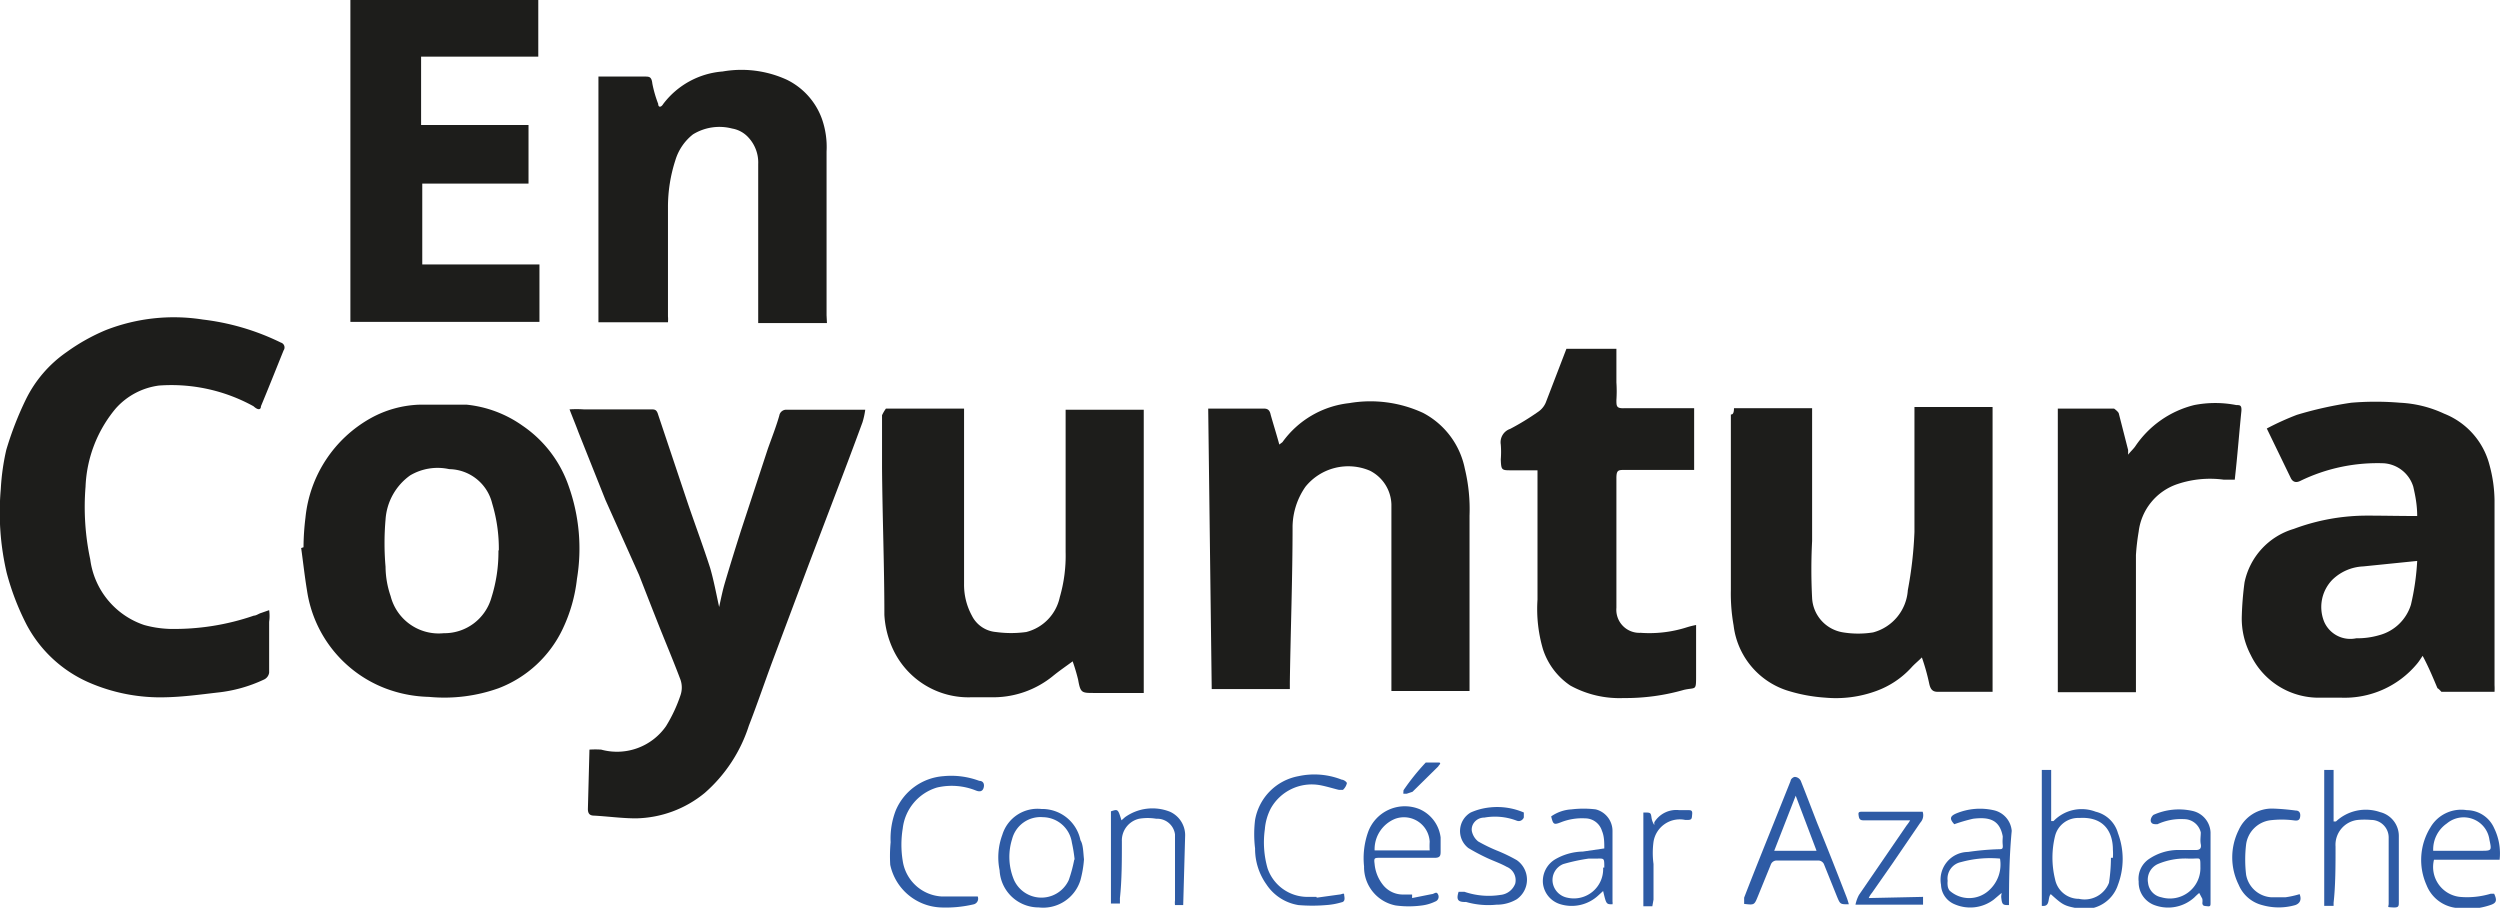 <svg id="Capa_1" data-name="Capa 1" xmlns="http://www.w3.org/2000/svg" viewBox="0 0 64 23.24"><defs><style>.cls-1{fill:#1d1d1b;}.cls-2{fill:#2e5ba5;}</style></defs><path class="cls-1" d="M9.47,2.38h4.81V3.83h-3V5.58h2.75v1.5H11.31V9.15h3v1.47H9.47Z" transform="translate(-0.5 -2.38)"/><path class="cls-1" d="M15.59,21.57a2.33,2.33,0,0,1,.3,0,1.53,1.53,0,0,0,1.66-.6,3.8,3.8,0,0,0,.37-.79.61.61,0,0,0,0-.4c-.18-.48-.38-.95-.57-1.43s-.33-.84-.49-1.25L16,15.18l-.69-1.73c-.07-.19-.15-.38-.23-.59a2.63,2.63,0,0,1,.36,0l1.72,0c.1,0,.15,0,.19.14l.75,2.24c.19.56.4,1.12.58,1.68.09.31.15.63.23,1,.05-.23.09-.43.15-.63.13-.44.27-.89.41-1.33l.69-2.1c.1-.28.21-.56.29-.84a.18.18,0,0,1,.2-.15h2a1.94,1.94,0,0,1-.07.32c-.22.6-.45,1.21-.68,1.81l-.7,1.84-.93,2.48c-.2.54-.39,1.1-.6,1.64a3.84,3.84,0,0,1-1.13,1.72,2.85,2.85,0,0,1-1.76.65c-.35,0-.71-.05-1.07-.07-.12,0-.16-.06-.16-.17Z" transform="translate(-0.5 -2.38)"/><path class="cls-1" d="M23.18,12.84h2c0,.24,0,.47,0,.7,0,1.26,0,2.53,0,3.79a1.65,1.65,0,0,0,.2.81.76.76,0,0,0,.62.42,2.84,2.84,0,0,0,.77,0,1.17,1.17,0,0,0,.86-.89,3.81,3.81,0,0,0,.15-1.16l0-3.43v-.21h2v7.25h-.54l-.73,0c-.32,0-.35,0-.41-.34a4.89,4.89,0,0,0-.14-.47c-.16.12-.34.24-.51.38a2.42,2.42,0,0,1-1.48.54c-.2,0-.4,0-.6,0a2.13,2.13,0,0,1-2-1.21,2.4,2.4,0,0,1-.23-.9c0-1.26-.05-2.51-.06-3.77,0-.45,0-.89,0-1.34A1,1,0,0,1,23.18,12.84Z" transform="translate(-0.5 -2.38)"/><path class="cls-1" d="M62.38,15.59c0-.29-.05-.53-.1-.75a.85.85,0,0,0-.75-.6,4.51,4.51,0,0,0-2.14.45q-.16.08-.24-.06l-.62-1.28A7,7,0,0,1,59.3,13a9.6,9.6,0,0,1,1.39-.31,7.45,7.45,0,0,1,1.25,0,3,3,0,0,1,1.13.28,1.93,1.93,0,0,1,1.16,1.31,3.57,3.57,0,0,1,.13.91c0,1.57,0,3.15,0,4.73a1.49,1.49,0,0,1,0,.17H63S62.92,20,62.9,20c-.11-.26-.22-.53-.38-.83-.05.07-.09.14-.15.21a2.41,2.41,0,0,1-1.95.86c-.16,0-.33,0-.5,0a1.93,1.93,0,0,1-1.8-1.09,2,2,0,0,1-.23-1,8.09,8.09,0,0,1,.07-.86,1.81,1.81,0,0,1,1.26-1.37,5.35,5.35,0,0,1,1.89-.34C61.52,15.58,61.92,15.59,62.38,15.59Zm0,1.15L61,16.88a1.21,1.21,0,0,0-.79.34A1,1,0,0,0,60,18.3a.73.73,0,0,0,.82.42,2,2,0,0,0,.59-.08,1.16,1.16,0,0,0,.81-.78A6.3,6.3,0,0,0,62.38,16.74Z" transform="translate(-0.5 -2.38)"/><path class="cls-1" d="M31.43,12.84h1.43c.11,0,.15.06.17.16.07.25.15.5.22.76l.08-.06a2.43,2.43,0,0,1,1.71-1,3.21,3.21,0,0,1,1.89.25A2.07,2.07,0,0,1,38,14.38a4.41,4.41,0,0,1,.12,1.2c0,1.43,0,2.85,0,4.28v.21h-2c0-.05,0-.1,0-.15l0-3c0-.54,0-1.09,0-1.63a1,1,0,0,0-.55-.86,1.41,1.41,0,0,0-1.65.41,1.83,1.83,0,0,0-.33,1c0,1.33-.05,2.66-.07,4v.18h-2Z" transform="translate(-0.5 -2.38)"/><path class="cls-1" d="M8.27,16.39a6.47,6.47,0,0,1,.05-.76A3.29,3.29,0,0,1,10,13.08a2.76,2.76,0,0,1,1.23-.34c.4,0,.82,0,1.22,0a3,3,0,0,1,1.43.54,3.08,3.08,0,0,1,1.18,1.55,4.76,4.76,0,0,1,.21,2.37,4,4,0,0,1-.36,1.27A3,3,0,0,1,13.26,20a4.13,4.13,0,0,1-1.78.22A3.36,3.36,0,0,1,10.36,20a3.18,3.18,0,0,1-2-2.5c-.06-.36-.1-.73-.15-1.09Zm5,.08a4,4,0,0,0-.17-1.2A1.15,1.15,0,0,0,12,14.39a1.38,1.38,0,0,0-1,.16,1.51,1.51,0,0,0-.63,1.13,7,7,0,0,0,0,1.21,2.36,2.36,0,0,0,.13.75,1.27,1.27,0,0,0,1.36.95,1.25,1.25,0,0,0,1.22-.91A3.85,3.85,0,0,0,13.26,16.47Z" transform="translate(-0.5 -2.38)"/><path class="cls-1" d="M44.89,12.83h2c0,.05,0,.12,0,.19l0,3.21a14.16,14.16,0,0,0,0,1.46.94.94,0,0,0,.8.88,2.42,2.42,0,0,0,.76,0,1.2,1.2,0,0,0,.89-1.08A10.11,10.11,0,0,0,49.51,16c0-1,0-2,0-3,0-.06,0-.13,0-.2h2v7.29h-.16l-1.25,0c-.13,0-.18-.07-.21-.2a5.45,5.45,0,0,0-.19-.68c-.1.1-.19.17-.27.26a2.26,2.26,0,0,1-.9.6,3,3,0,0,1-1.3.17,4.14,4.14,0,0,1-1-.19,2,2,0,0,1-1.35-1.66,4.65,4.65,0,0,1-.07-.91c0-1.5,0-3,0-4.49C44.88,13,44.89,12.9,44.89,12.83Z" transform="translate(-0.5 -2.38)"/><path class="cls-1" d="M21.67,10.65H19.91V10.5c0-1.3,0-2.61,0-3.92a.94.94,0,0,0-.25-.68.73.73,0,0,0-.42-.23,1.29,1.29,0,0,0-1,.15,1.33,1.33,0,0,0-.45.66A3.88,3.88,0,0,0,17.6,7.7l0,2.78a.86.86,0,0,1,0,.15H15.82V4.34l0,0,1.18,0c.12,0,.18,0,.2.18a3.1,3.1,0,0,0,.15.52c0,.09.07.1.13,0A2.11,2.11,0,0,1,19,4.21a2.79,2.79,0,0,1,1.64.21,1.79,1.79,0,0,1,.9,1,2.17,2.17,0,0,1,.12.84l0,4.19Z" transform="translate(-0.5 -2.38)"/><path class="cls-1" d="M7.39,18a1.05,1.05,0,0,1,0,.3c0,.43,0,.87,0,1.3a.23.23,0,0,1-.14.18,3.69,3.69,0,0,1-1.19.33c-.43.05-.87.11-1.31.12a4.58,4.58,0,0,1-2-.39,3.3,3.3,0,0,1-1.57-1.47,6.52,6.52,0,0,1-.51-1.33A6.81,6.81,0,0,1,.52,14.9a5.92,5.92,0,0,1,.14-1,8.4,8.4,0,0,1,.5-1.29,3.17,3.17,0,0,1,1.05-1.22,5,5,0,0,1,1-.56,4.78,4.78,0,0,1,2.48-.27,6.17,6.17,0,0,1,2,.59.13.13,0,0,1,.07.2c-.19.47-.38.95-.58,1.43,0,.09-.07.11-.19,0a4.35,4.35,0,0,0-2.42-.53,1.79,1.79,0,0,0-1.11.59,3.32,3.32,0,0,0-.77,2,6.43,6.43,0,0,0,.12,1.86,2.05,2.05,0,0,0,1.38,1.68,2.76,2.76,0,0,0,.65.1A6.25,6.25,0,0,0,7,18.14c.06,0,.12-.05.19-.07Z" transform="translate(-0.5 -2.38)"/><path class="cls-1" d="M43.87,14.41H42.1c-.17,0-.22,0-.22.21,0,1.11,0,2.21,0,3.32a.59.59,0,0,0,.62.64,3.14,3.14,0,0,0,1.18-.14,2.1,2.1,0,0,1,.24-.06c0,.43,0,.86,0,1.28s0,.31-.31.38a5.4,5.4,0,0,1-1.54.21,2.61,2.61,0,0,1-1.37-.32A1.78,1.78,0,0,1,40,19a3.65,3.65,0,0,1-.14-1.27l0-3.18v-.13h-.66c-.26,0-.27,0-.28-.28a2.41,2.41,0,0,0,0-.38.36.36,0,0,1,.24-.4,6.59,6.59,0,0,0,.72-.44.54.54,0,0,0,.19-.23l.53-1.38h1.28c0,.29,0,.57,0,.86a3.38,3.38,0,0,1,0,.45c0,.16,0,.22.21.21h1.78Z" transform="translate(-0.5 -2.38)"/><path class="cls-1" d="M57.71,14.66l-.28,0a2.62,2.62,0,0,0-1.18.11,1.47,1.47,0,0,0-1,1.22,5.79,5.79,0,0,0-.07.6V20.1h-2V12.84h1.44s.1.07.12.12l.24.94s0,.05,0,.12c.07-.09.13-.14.18-.21a2.56,2.56,0,0,1,1.51-1.06,2.8,2.8,0,0,1,1.08,0c.09,0,.14,0,.13.15-.05.49-.09,1-.14,1.48Z" transform="translate(-0.5 -2.38)"/><path class="cls-2" d="M47.83,25.53l0,0c-.22,0-.22,0-.3-.19l-.33-.82a.16.16,0,0,0-.17-.11H46a.16.16,0,0,0-.17.11l-.33.81c-.09.22-.09.22-.35.19,0-.06,0-.11,0-.16.27-.7.55-1.39.83-2.09l.36-.9c0-.05.08-.11.12-.1a.18.18,0,0,1,.14.1c.14.35.28.72.42,1.08.25.61.49,1.22.73,1.84A1.87,1.87,0,0,1,47.83,25.53ZM47,24.15l-.53-1.4-.55,1.41H47Z" transform="translate(-0.5 -2.38)"/><path class="cls-2" d="M53,25.27c-.09.09,0,.33-.23.3V22.09l.24,0V23.4l.06,0a1,1,0,0,1,1.08-.24.78.78,0,0,1,.57.55,1.87,1.87,0,0,1,0,1.32.9.9,0,0,1-1,.61C53.35,25.57,53.32,25.56,53,25.27Zm1.59-.93h0a1.47,1.47,0,0,0,0-.21c0-.43-.21-.85-.86-.81a.61.61,0,0,0-.62.46,2.32,2.32,0,0,0,0,1.11.62.62,0,0,0,.61.5.67.67,0,0,0,.77-.41A4.44,4.44,0,0,0,54.54,24.34Z" transform="translate(-0.5 -2.38)"/><path class="cls-2" d="M60,22.09h.24v1.32l.06,0a1.12,1.12,0,0,1,1.13-.24.63.63,0,0,1,.48.63c0,.55,0,1.11,0,1.67,0,.11,0,.15-.16.14s-.1,0-.1-.1c0-.25,0-.49,0-.74s0-.63,0-.95a.45.45,0,0,0-.45-.45,1.94,1.94,0,0,0-.34,0,.64.64,0,0,0-.57.68c0,.48,0,1-.05,1.44v.08H60Z" transform="translate(-0.5 -2.38)"/><path class="cls-2" d="M36.65,25.37l.5-.1c.06,0,.12-.08.16,0a.13.13,0,0,1-.07.19,1.1,1.1,0,0,1-.34.1,2.51,2.51,0,0,1-.67,0,1,1,0,0,1-.81-1,2,2,0,0,1,.1-.87,1,1,0,0,1,1.31-.6.91.91,0,0,1,.55.73c0,.11,0,.23,0,.34s0,.18-.15.18H35.84c-.16,0-.17,0-.15.16a1,1,0,0,0,.22.54.65.65,0,0,0,.5.24h.24Zm-1-1.22h1.45a1.8,1.8,0,0,1,0-.22.66.66,0,0,0-.88-.59A.84.84,0,0,0,35.69,24.15Z" transform="translate(-0.5 -2.38)"/><path class="cls-2" d="M64.49,24.39H62.81a.77.77,0,0,0,.66.95,2.09,2.09,0,0,0,.79-.08l.09,0c.08.17.06.24-.1.29a1.8,1.8,0,0,1-.89.07.93.93,0,0,1-.74-.58,1.58,1.58,0,0,1,.1-1.48.91.91,0,0,1,.93-.44.77.77,0,0,1,.7.46A1.47,1.47,0,0,1,64.49,24.39Zm-1.7-.23H64c.29,0,.29,0,.23-.28a.66.66,0,0,0-.37-.51.67.67,0,0,0-.72.09A.81.81,0,0,0,62.79,24.16Z" transform="translate(-0.5 -2.38)"/><path class="cls-2" d="M56.8,25.24a1.43,1.43,0,0,0-.12.11,1,1,0,0,1-1,.21.62.62,0,0,1-.43-.61.61.61,0,0,1,.28-.59,1.34,1.34,0,0,1,.7-.22l.49,0c.1,0,.14-.05.12-.15s0-.2,0-.3a.44.44,0,0,0-.43-.34,1.43,1.43,0,0,0-.68.13c-.08,0-.13,0-.16-.05s0-.14.06-.19a1.59,1.59,0,0,1,1-.1.59.59,0,0,1,.46.55c0,.52,0,1,0,1.58,0,.07,0,.15,0,.22s0,.1-.08.09-.12,0-.13-.08a.37.37,0,0,0,0-.11Zm-.27-.88a1.79,1.79,0,0,0-.79.14.44.44,0,0,0-.25.48.42.42,0,0,0,.34.37.78.78,0,0,0,1-.78c0-.26,0-.21-.21-.21Z" transform="translate(-0.5 -2.38)"/><path class="cls-2" d="M41.57,24.1c0-.15,0-.31-.06-.45a.45.45,0,0,0-.43-.32,1.47,1.47,0,0,0-.62.1c-.18.07-.2.06-.25-.15a1,1,0,0,1,.52-.18,2.59,2.59,0,0,1,.62,0,.57.57,0,0,1,.43.56c0,.6,0,1.2,0,1.8a.2.2,0,0,1,0,.07c-.16,0-.16,0-.24-.34l-.12.11a1,1,0,0,1-1,.22A.63.63,0,0,1,40,25a.65.65,0,0,1,.31-.62,1.46,1.46,0,0,1,.71-.2Zm0,.49c0-.26,0-.23-.22-.23h-.18a4.69,4.69,0,0,0-.65.14.44.44,0,0,0-.27.48.47.47,0,0,0,.37.38A.75.75,0,0,0,41.54,24.59Z" transform="translate(-0.5 -2.38)"/><path class="cls-2" d="M51.93,25.55c-.13,0-.17,0-.19-.13s0-.11,0-.18l-.2.17a1,1,0,0,1-1,.12.56.56,0,0,1-.35-.5.71.71,0,0,1,.69-.84,6.85,6.85,0,0,1,.78-.07c.09,0,.12,0,.11-.11s0-.15,0-.22c-.08-.43-.35-.5-.76-.45a4.34,4.34,0,0,0-.48.14c-.13-.14-.11-.21.06-.28a1.59,1.59,0,0,1,.94-.08.59.59,0,0,1,.47.53C51.94,24.28,51.93,24.91,51.93,25.55Zm-.23-1.19a2.8,2.8,0,0,0-1,.09.43.43,0,0,0-.34.48.48.48,0,0,0,0,.12.25.25,0,0,0,.05.13.75.75,0,0,0,1,0A.89.89,0,0,0,51.7,24.36Z" transform="translate(-0.5 -2.38)"/><path class="cls-2" d="M23.3,23.94a2,2,0,0,1,.13-.81,1.44,1.44,0,0,1,1.22-.88,2.06,2.06,0,0,1,.92.12c.1,0,.14.08.11.18s-.11.1-.19.07a1.66,1.66,0,0,0-1-.08,1.24,1.24,0,0,0-.88,1.05,2.57,2.57,0,0,0,0,.83,1.07,1.07,0,0,0,1,.91c.26,0,.52,0,.77,0,0,0,.14,0,.15,0a.15.15,0,0,1-.1.2,3.1,3.1,0,0,1-.86.08,1.38,1.38,0,0,1-1.28-1.09A3.79,3.79,0,0,1,23.3,23.94Z" transform="translate(-0.5 -2.38)"/><path class="cls-2" d="M34.21,25.36l.58-.08c.05,0,.12-.05.12,0s.05.18-.07.2a1.78,1.78,0,0,1-.39.07,4.21,4.21,0,0,1-.71,0,1.21,1.21,0,0,1-.82-.53,1.57,1.57,0,0,1-.29-.92,3,3,0,0,1,0-.73,1.38,1.38,0,0,1,1.11-1.12,1.91,1.91,0,0,1,1.11.09c.05,0,.13.06.13.09a.33.33,0,0,1-.1.17s-.07,0-.1,0-.32-.09-.49-.12a1.2,1.2,0,0,0-1.26.6,1.4,1.4,0,0,0-.15.53,2.41,2.41,0,0,0,.07,1,1.08,1.08,0,0,0,1,.73l.25,0Z" transform="translate(-0.5 -2.38)"/><path class="cls-2" d="M28.25,24.38a2.8,2.8,0,0,1-.09.53,1,1,0,0,1-1.07.7,1,1,0,0,1-1-.95,1.66,1.66,0,0,1,.07-.91.94.94,0,0,1,1-.66,1,1,0,0,1,1,.8C28.23,24,28.23,24.19,28.25,24.38Zm-.24,0a3.87,3.87,0,0,0-.07-.43.76.76,0,0,0-.74-.65.75.75,0,0,0-.79.56,1.52,1.52,0,0,0,.05,1.05.77.77,0,0,0,1.4,0A3.53,3.53,0,0,0,28,24.39Z" transform="translate(-0.5 -2.38)"/><path class="cls-2" d="M30.79,25.55h-.21a.49.49,0,0,1,0-.12c0-.43,0-.87,0-1.3,0-.13,0-.26,0-.39a.46.46,0,0,0-.48-.4,1.32,1.32,0,0,0-.44,0,.57.57,0,0,0-.44.58c0,.48,0,1-.05,1.45v.14l-.23,0V23.15c.18-.06.18-.06.27.23l.09-.08a1.21,1.21,0,0,1,1.15-.14.66.66,0,0,1,.39.6Z" transform="translate(-0.5 -2.38)"/><path class="cls-2" d="M37.84,25.21l.15,0a1.92,1.92,0,0,0,.92.08.45.45,0,0,0,.38-.29.37.37,0,0,0-.22-.43c-.16-.09-.34-.15-.51-.23s-.32-.16-.47-.25a.55.55,0,0,1,.06-.91,1.61,1.61,0,0,1,.49-.13,1.73,1.73,0,0,1,.87.13s0,.09,0,.12-.07.13-.18.09a1.56,1.56,0,0,0-.83-.08c-.21,0-.35.18-.32.35a.46.46,0,0,0,.16.26,4.09,4.09,0,0,0,.47.23,4.16,4.16,0,0,1,.52.25.61.61,0,0,1,0,1,1,1,0,0,1-.52.14,2.07,2.07,0,0,1-.78-.07C37.81,25.48,37.78,25.4,37.84,25.21Z" transform="translate(-0.5 -2.38)"/><path class="cls-2" d="M49.73,25.34v.2H48a.92.92,0,0,1,.09-.25l1.22-1.78a.92.92,0,0,0,.09-.13H49.1l-.9,0c-.1,0-.11-.06-.12-.13s0-.09.09-.09h1.55a.28.28,0,0,1-.06.28l-.73,1.07-.51.73a.49.49,0,0,0-.08.13Z" transform="translate(-0.5 -2.38)"/><path class="cls-2" d="M59.37,25.27c.06.15,0,.24-.11.28a1.54,1.54,0,0,1-.85,0,.89.89,0,0,1-.6-.52,1.57,1.57,0,0,1,0-1.4.93.93,0,0,1,.88-.55,5.67,5.67,0,0,1,.58.05c.11,0,.13.09.11.18s-.1.08-.17.07a2.46,2.46,0,0,0-.6,0A.72.72,0,0,0,58,24a3.29,3.29,0,0,0,0,.77.7.7,0,0,0,.64.58c.12,0,.25,0,.37,0A2.29,2.29,0,0,0,59.37,25.27Z" transform="translate(-0.5 -2.38)"/><path class="cls-2" d="M42.8,25.58l-.23,0v-2.4c.19,0,.19,0,.21.14a.46.46,0,0,0,.07.18s0,0,0-.07a.66.66,0,0,1,.64-.31h.23c.06,0,.11,0,.1.1s0,.15-.11.15h-.07a.68.68,0,0,0-.81.56,2.16,2.16,0,0,0,0,.57c0,.3,0,.61,0,.91Z" transform="translate(-0.5 -2.38)"/><path class="cls-2" d="M36.51,22.7s-.07,0-.08,0,0-.07,0-.09A5.78,5.78,0,0,1,37,21.9c.05,0,.21,0,.32,0s0,.08,0,.1l-.66.65Z" transform="translate(-0.5 -2.38)"/></svg>
